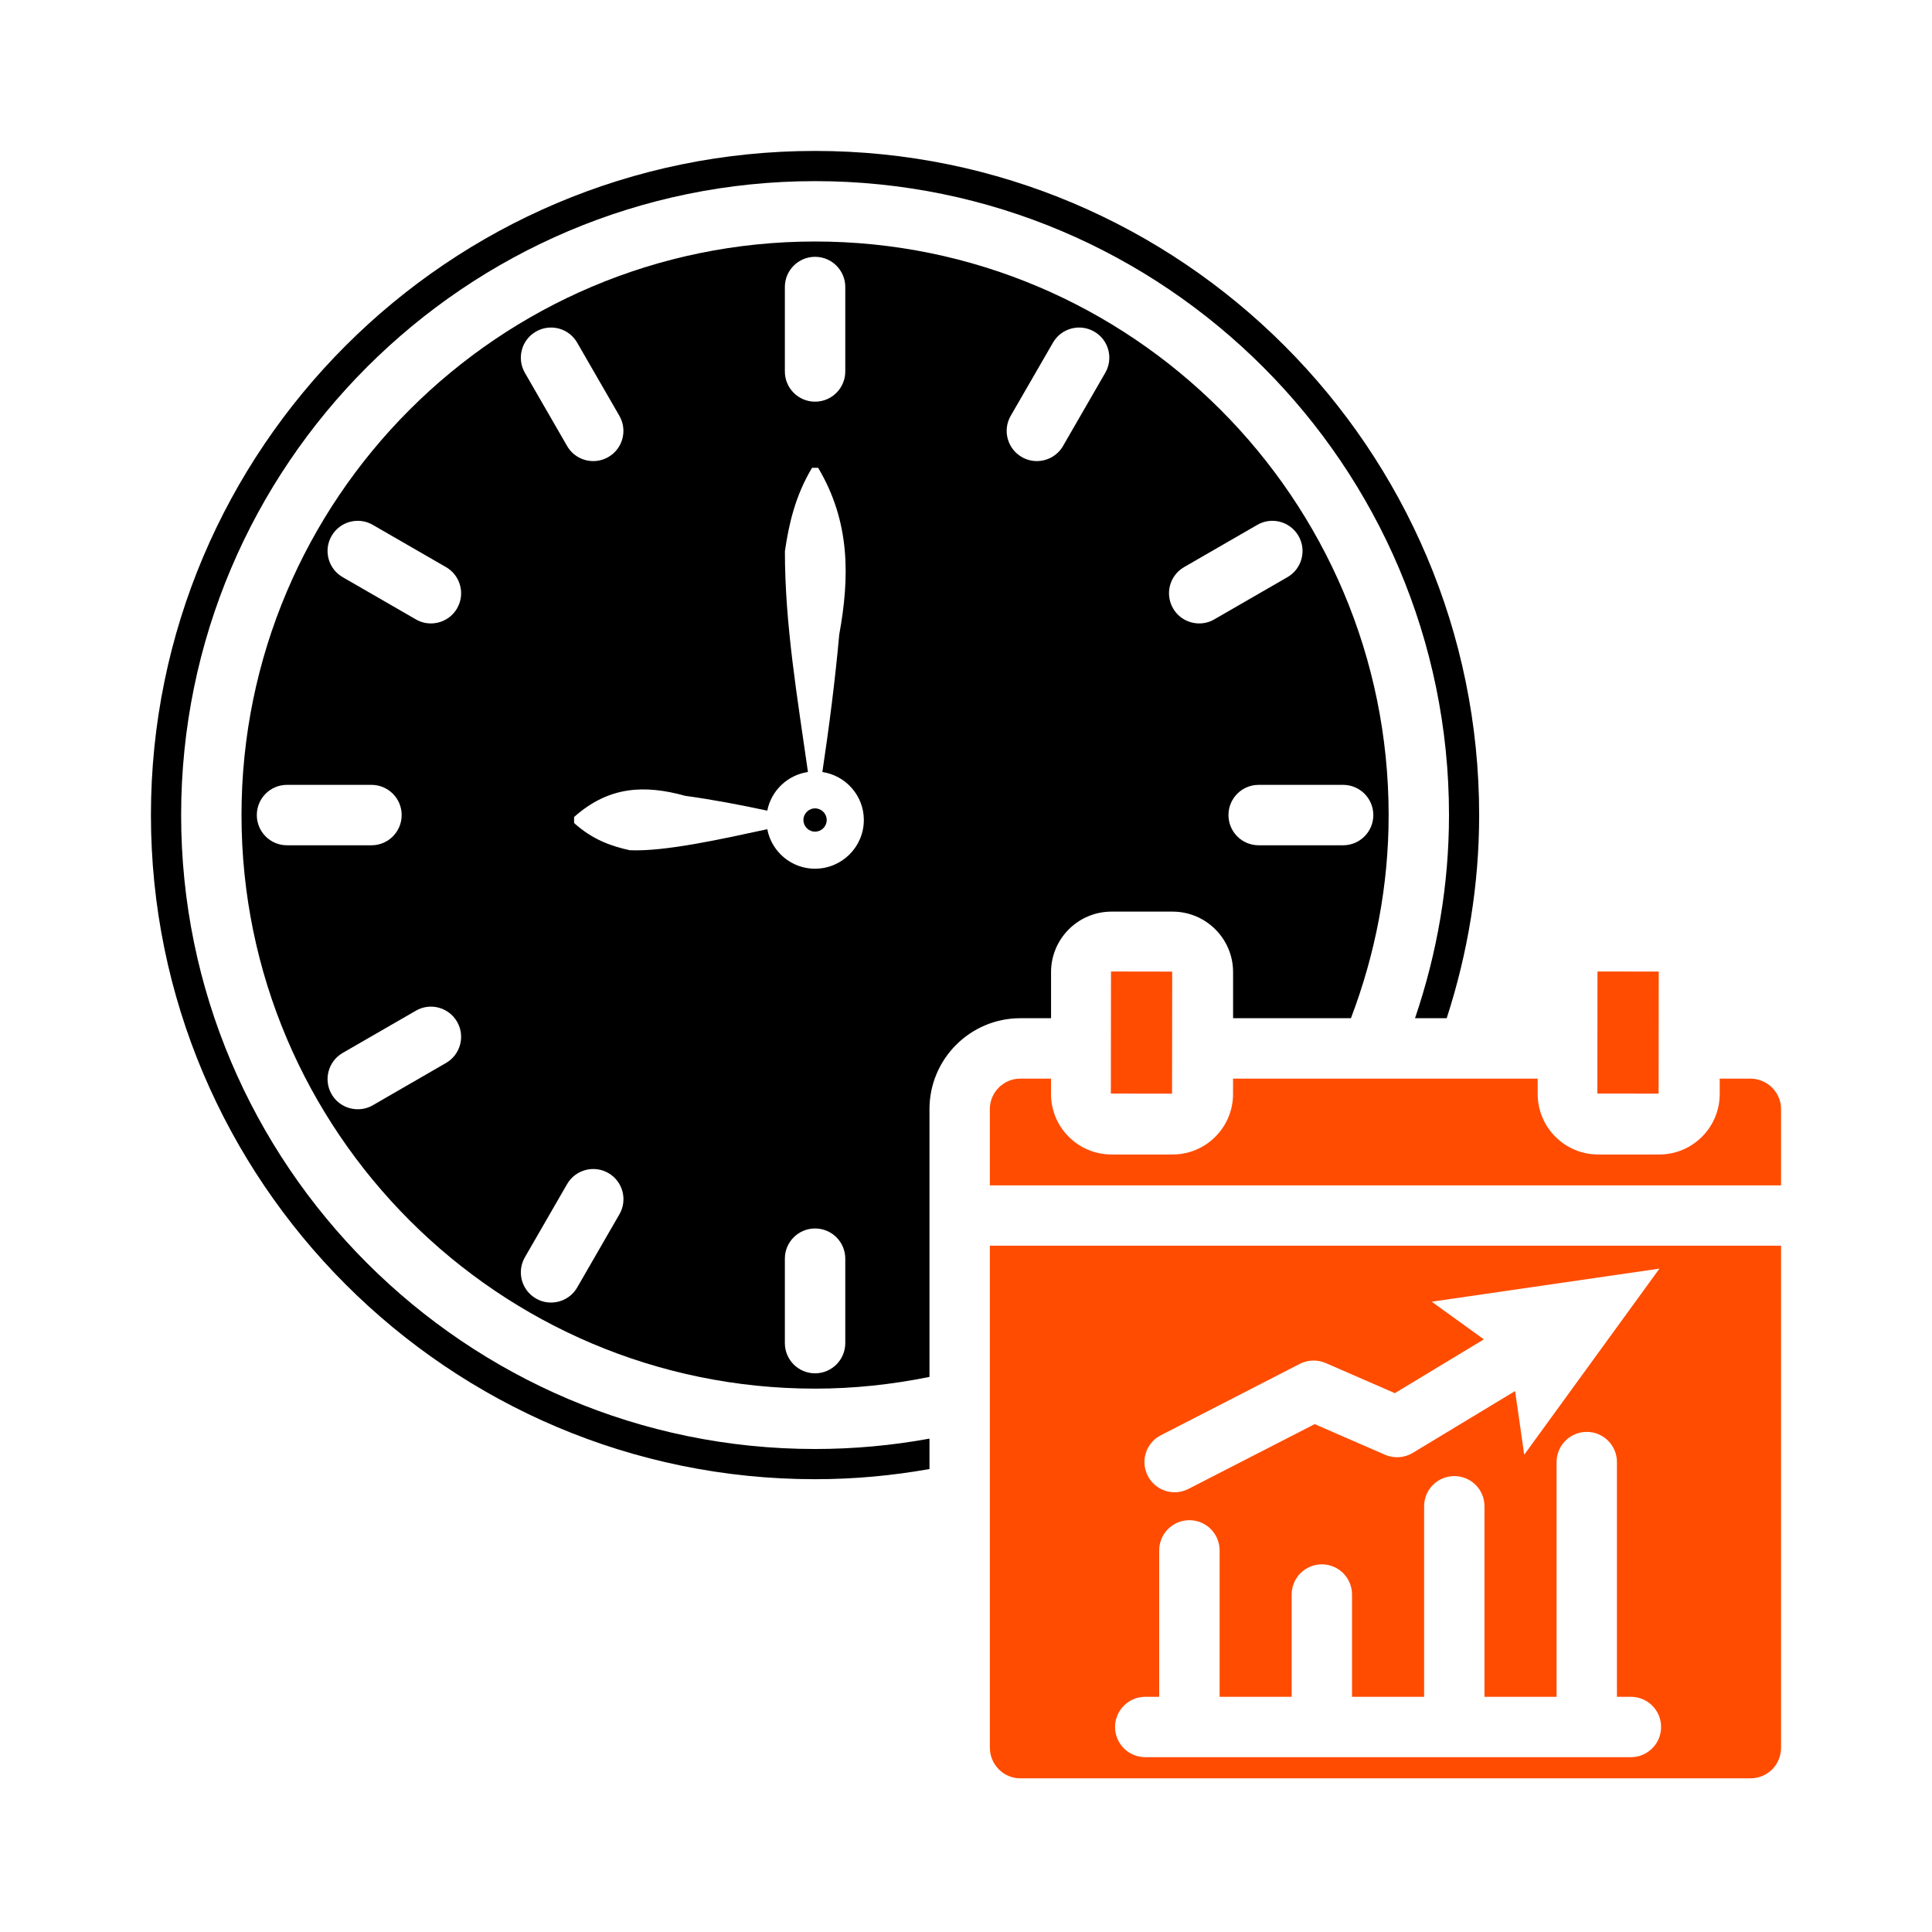<svg width="41" height="41" viewBox="0 0 41 41" fill="none" xmlns="http://www.w3.org/2000/svg">
<path d="M23.574 23.207L23.577 20.617L24.876 20.619L24.873 23.209L23.574 23.207Z" fill="#FF4C01"/>
<path d="M17.297 30.75C9.879 30.75 3.844 24.715 3.844 17.297C3.844 9.878 9.879 3.844 17.297 3.844C24.715 3.844 30.75 9.878 30.75 17.297C30.75 18.781 30.499 20.224 30.029 21.608H30.701C31.151 20.221 31.39 18.775 31.39 17.297C31.39 9.525 25.068 3.203 17.296 3.203C9.525 3.203 3.203 9.525 3.203 17.297C3.203 25.068 9.525 31.391 17.297 31.391C18.123 31.391 18.936 31.316 19.725 31.175V30.53C18.926 30.676 18.112 30.75 17.297 30.75Z" fill="black"/>
<path d="M26.167 22.89V23.217C26.167 23.924 25.592 24.5 24.884 24.5H23.588C22.88 24.5 22.304 23.925 22.304 23.217V22.89H21.653C21.296 22.89 21.006 23.18 21.006 23.537V25.155H37.797V23.537C37.797 23.18 37.504 22.89 37.143 22.89H36.495V23.217C36.495 23.924 35.92 24.5 35.212 24.5H33.915C33.208 24.5 32.632 23.925 32.632 23.217V22.89H26.167Z" fill="#FF4C01"/>
<path d="M17.297 5.125C10.585 5.125 5.125 10.585 5.125 17.297C5.125 24.009 10.585 29.469 17.297 29.469C18.114 29.469 18.928 29.382 19.725 29.22V23.537C19.725 22.473 20.59 21.608 21.653 21.608H22.305V20.629C22.305 19.922 22.88 19.346 23.588 19.346H24.884C25.592 19.346 26.168 19.921 26.168 20.629V21.608H28.669C29.191 20.233 29.469 18.788 29.469 17.297C29.469 10.585 24.009 5.125 17.297 5.125ZM16.656 6.09C16.656 5.737 16.943 5.45 17.297 5.45C17.651 5.45 17.938 5.737 17.938 6.09V7.884C17.938 8.237 17.651 8.524 17.297 8.524C16.943 8.524 16.656 8.237 16.656 7.884V6.09ZM11.373 7.037C11.679 6.86 12.071 6.964 12.248 7.271L13.144 8.824C13.321 9.131 13.216 9.522 12.91 9.699C12.809 9.757 12.699 9.785 12.59 9.785C12.368 9.785 12.153 9.67 12.035 9.465L11.139 7.912C10.962 7.605 11.067 7.213 11.373 7.037ZM5.45 17.297C5.45 16.943 5.736 16.656 6.09 16.656H7.884C8.238 16.656 8.524 16.943 8.524 17.297C8.524 17.651 8.238 17.938 7.884 17.938H6.09C5.736 17.938 5.45 17.651 5.45 17.297ZM9.465 22.558L7.912 23.455C7.812 23.513 7.702 23.54 7.593 23.54C7.371 23.54 7.156 23.426 7.037 23.22C6.86 22.913 6.966 22.522 7.272 22.345L8.825 21.449C9.13 21.271 9.522 21.376 9.7 21.683C9.877 21.99 9.771 22.381 9.465 22.558ZM9.7 12.91C9.581 13.116 9.366 13.23 9.144 13.23C9.035 13.23 8.925 13.203 8.825 13.144L7.272 12.248C6.965 12.071 6.86 11.679 7.037 11.373C7.214 11.066 7.607 10.961 7.912 11.139L9.465 12.035C9.772 12.212 9.877 12.604 9.7 12.91ZM13.145 25.769L12.249 27.322C12.13 27.528 11.915 27.642 11.693 27.642C11.584 27.642 11.474 27.615 11.374 27.556C11.067 27.38 10.962 26.988 11.139 26.681L12.035 25.128C12.212 24.822 12.605 24.717 12.911 24.894C13.217 25.071 13.322 25.463 13.145 25.769ZM17.938 28.503C17.938 28.857 17.651 29.144 17.297 29.144C16.943 29.144 16.656 28.857 16.656 28.503V26.71C16.656 26.357 16.943 26.07 17.297 26.07C17.651 26.07 17.938 26.357 17.938 26.71V28.503ZM17.297 18.436C16.793 18.436 16.374 18.074 16.283 17.597C15.326 17.804 14.106 18.077 13.363 18.043C12.97 17.956 12.577 17.82 12.183 17.466V17.338C12.922 16.68 13.682 16.651 14.543 16.889C15.127 16.969 15.706 17.08 16.283 17.203C16.367 16.777 16.713 16.447 17.146 16.383C16.925 14.824 16.655 13.25 16.657 11.697C16.743 11.107 16.88 10.517 17.233 9.927H17.362C18.044 11.073 18.034 12.239 17.81 13.467C17.722 14.442 17.597 15.413 17.452 16.383C17.948 16.458 18.332 16.884 18.332 17.401C18.332 17.971 17.868 18.435 17.298 18.435L17.297 18.436ZM23.455 7.912L22.559 9.465C22.44 9.67 22.225 9.785 22.003 9.785C21.895 9.785 21.785 9.757 21.684 9.699C21.377 9.522 21.272 9.13 21.449 8.824L22.346 7.271C22.523 6.964 22.915 6.86 23.221 7.037C23.528 7.213 23.633 7.606 23.455 7.912ZM29.144 17.297C29.144 17.651 28.858 17.938 28.503 17.938H26.71C26.356 17.938 26.07 17.651 26.07 17.297C26.07 16.943 26.356 16.656 26.71 16.656H28.503C28.858 16.656 29.144 16.943 29.144 17.297ZM27.556 11.373C27.733 11.68 27.628 12.071 27.322 12.248L25.769 13.144C25.669 13.203 25.558 13.23 25.45 13.23C25.228 13.23 25.013 13.116 24.894 12.91C24.717 12.603 24.822 12.212 25.128 12.035L26.681 11.139C26.987 10.961 27.379 11.066 27.556 11.373Z" fill="black"/>
<path d="M17.297 17.155C17.161 17.155 17.05 17.266 17.05 17.402C17.05 17.538 17.161 17.649 17.297 17.649C17.433 17.649 17.544 17.538 17.544 17.402C17.544 17.266 17.433 17.155 17.297 17.155Z" fill="black"/>
<path d="M21.006 26.436V37.086C21.006 37.446 21.296 37.739 21.653 37.739H37.144C37.51 37.739 37.797 37.452 37.797 37.086V26.436H21.006ZM24.636 30.458L27.585 28.943C27.757 28.856 27.957 28.85 28.134 28.926L29.601 29.565L31.49 28.423L30.383 27.624L35.216 26.922L32.346 30.872L32.153 29.52L29.98 30.833C29.802 30.941 29.582 30.955 29.392 30.872L27.9 30.222L25.221 31.597C25.127 31.645 25.026 31.668 24.928 31.668C24.696 31.668 24.471 31.541 24.358 31.32C24.196 31.006 24.32 30.619 24.636 30.458ZM34.61 37.29H24.304C23.95 37.29 23.663 37.003 23.663 36.649C23.663 36.296 23.95 36.009 24.304 36.009H24.6V32.902C24.6 32.548 24.887 32.261 25.241 32.261C25.595 32.261 25.882 32.548 25.882 32.902V36.009H27.411V33.839C27.411 33.485 27.697 33.198 28.052 33.198C28.406 33.198 28.692 33.485 28.692 33.839V36.009H30.222V31.965C30.222 31.611 30.508 31.325 30.863 31.325C31.217 31.325 31.503 31.611 31.503 31.965V36.009H33.033V31.028C33.033 30.674 33.319 30.387 33.674 30.387C34.028 30.387 34.314 30.674 34.314 31.028V36.009H34.611C34.965 36.009 35.251 36.296 35.251 36.649C35.251 37.003 34.964 37.29 34.61 37.29Z" fill="#FF4C01"/>
<path d="M33.898 23.207L33.901 20.617L35.201 20.618L35.198 23.208L33.898 23.207Z" fill="#FF4C01"/>
</svg>
